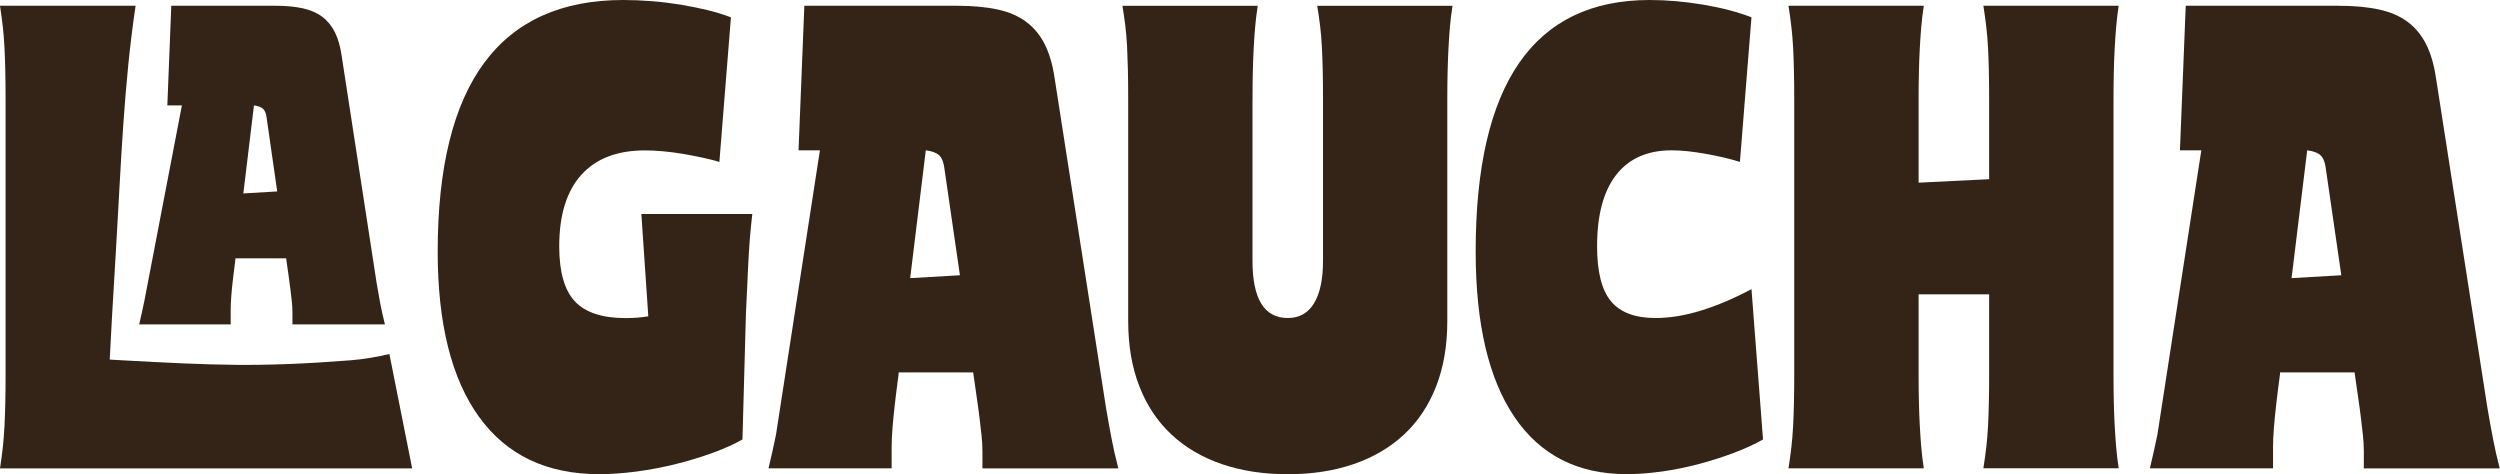 <svg width="464" height="88" viewBox="0 0 464 88" fill="none" xmlns="http://www.w3.org/2000/svg">
<g clip-path="url(#clip0_77_243)">
<path d="M65.049 66.872C48.133 68.192 39.631 67.799 22.699 66.872C21.921 66.833 21.144 66.786 20.366 66.739C20.366 66.676 20.366 66.605 20.374 66.542C20.507 64.24 20.641 61.215 20.782 58.905C21.049 54.34 21.316 49.767 21.591 45.202C22.464 30.446 22.982 15.691 25.166 1.069H0C0.204 2.428 0.377 3.716 0.519 4.934C0.652 6.152 0.762 7.425 0.825 8.745C0.896 10.073 0.943 11.519 0.982 13.09C1.014 14.661 1.037 16.492 1.037 18.566V69.434C1.037 71.437 1.021 73.229 0.982 74.8C0.943 76.371 0.896 77.841 0.825 79.2C0.754 80.559 0.652 81.848 0.519 83.066C0.377 84.284 0.212 85.572 0 86.931H76.497L72.27 65.701C70.015 66.259 67.375 66.691 65.049 66.872Z" fill="#332417"/>
<path d="M25.826 60.225C26.164 58.795 26.486 57.365 26.777 55.935L33.762 19.556H31.059L31.79 1.069H51.072C53.067 1.069 54.788 1.226 56.218 1.548C57.656 1.87 58.858 2.396 59.832 3.135C60.806 3.874 61.584 4.832 62.174 6.019C62.755 7.205 63.172 8.659 63.415 10.379L69.913 52.596C70.156 54.026 70.384 55.322 70.604 56.477C70.824 57.632 71.107 58.881 71.445 60.209H54.277V58.064C54.277 57.373 54.238 56.681 54.167 55.998C54.096 55.306 54.01 54.56 53.908 53.743C53.814 52.926 53.688 52.03 53.547 51.048L53.106 47.944H43.686V48.164C43.489 49.641 43.332 50.922 43.214 52.006C43.089 53.091 42.994 54.089 42.924 55C42.853 55.911 42.814 56.776 42.814 57.585V60.209H25.819L25.826 60.225ZM45.163 35.899L51.449 35.53L49.477 21.78C49.382 21.041 49.162 20.515 48.816 20.193C48.479 19.871 47.913 19.666 47.135 19.564L45.163 35.907V35.899Z" fill="#332417"/>
<path d="M139.629 39.71C139.268 42.79 139.024 45.878 138.875 48.997C138.734 52.109 138.584 55.204 138.443 58.276L137.799 81.565C136.298 82.421 134.475 83.246 132.322 84.032C130.177 84.818 127.883 85.517 125.455 86.122C123.019 86.727 120.576 87.199 118.101 87.521C115.634 87.843 113.324 88 111.179 88C101.452 88 94.026 84.456 88.912 77.377C83.796 70.298 81.235 60.06 81.235 46.687C81.251 15.565 92.73 0 115.697 0C117.339 0 119.075 0.071 120.906 0.212C122.729 0.354 124.52 0.574 126.272 0.856C128.024 1.147 129.706 1.485 131.317 1.878C132.927 2.271 134.373 2.719 135.662 3.221L133.517 30.054C132.589 29.771 131.529 29.504 130.35 29.252C129.172 29.001 127.954 28.765 126.704 28.553C125.455 28.341 124.214 28.176 123.004 28.074C121.786 27.964 120.678 27.916 119.68 27.916C114.526 27.916 110.589 29.441 107.871 32.474C105.152 35.514 103.793 39.93 103.793 45.729C103.793 50.451 104.759 53.853 106.692 55.927C108.625 58.001 111.776 59.039 116.137 59.039C117.567 59.039 118.965 58.929 120.324 58.716L119.036 39.718H139.645L139.629 39.71Z" fill="#332417"/>
<path d="M180.628 69.111H166.783V69.434C166.493 71.579 166.265 73.441 166.084 75.012C165.903 76.584 165.762 78.037 165.652 79.357C165.542 80.685 165.487 81.934 165.487 83.113V86.924H142.631C143.133 84.849 143.597 82.775 144.021 80.701L152.177 27.901H148.209L149.286 1.069H177.618C180.549 1.069 183.071 1.304 185.185 1.768C187.298 2.231 189.066 3.001 190.496 4.078C191.926 5.154 193.073 6.545 193.93 8.266C194.786 9.986 195.391 12.092 195.753 14.599L205.307 75.876C205.661 77.951 206.006 79.829 206.328 81.51C206.651 83.191 207.059 84.999 207.562 86.931H182.341V83.82C182.341 82.822 182.286 81.816 182.176 80.819C182.066 79.821 181.94 78.729 181.798 77.542C181.657 76.364 181.476 75.059 181.264 73.621L180.62 69.111H180.628ZM168.928 51.621L178.161 51.087L175.261 31.122C175.12 30.046 174.798 29.284 174.295 28.812C173.792 28.349 172.967 28.042 171.828 27.901L168.928 51.621Z" fill="#332417"/>
<path d="M232.461 18.566V48.4C232.461 55.479 234.646 59.023 239.006 59.023C241.151 59.023 242.778 58.111 243.886 56.289C244.993 54.466 245.551 51.834 245.551 48.4V18.566C245.551 16.421 245.536 14.544 245.496 12.933C245.457 11.322 245.402 9.861 245.331 8.533C245.261 7.213 245.151 5.956 245.009 4.777C244.868 3.599 244.687 2.365 244.475 1.076H269.586C269.374 2.436 269.209 3.74 269.107 4.997C268.997 6.246 268.911 7.559 268.84 8.918C268.769 10.277 268.714 11.746 268.675 13.318C268.636 14.889 268.62 16.641 268.62 18.574V59.573C268.62 64.154 267.921 68.208 266.53 71.751C265.139 75.295 263.151 78.265 260.574 80.661C257.997 83.058 254.886 84.881 251.24 86.138C247.594 87.387 243.516 88.016 239.006 88.016C234.496 88.016 230.418 87.387 226.773 86.138C223.127 84.889 220.008 83.066 217.438 80.661C214.861 78.265 212.873 75.295 211.483 71.751C210.092 68.208 209.393 64.154 209.393 59.573V18.566C209.393 16.421 209.377 14.544 209.338 12.933C209.298 11.322 209.244 9.861 209.181 8.533C209.11 7.213 209 5.956 208.858 4.777C208.717 3.599 208.536 2.365 208.324 1.076H233.436C233.223 2.436 233.058 3.74 232.956 4.997C232.846 6.246 232.76 7.559 232.689 8.918C232.618 10.277 232.563 11.746 232.524 13.318C232.485 14.889 232.469 16.641 232.469 18.574L232.461 18.566Z" fill="#332417"/>
<path d="M273.884 46.687C273.884 15.565 284.649 0 306.185 0C309.336 0 312.62 0.291 316.061 0.856C319.495 1.43 322.504 2.216 325.074 3.214L322.929 30.046C321.066 29.472 318.937 28.969 316.541 28.545C314.144 28.113 312.046 27.901 310.263 27.901C305.753 27.901 302.319 29.425 299.962 32.458C297.597 35.499 296.419 39.914 296.419 45.713C296.419 50.435 297.275 53.837 298.996 55.911C300.716 57.986 303.466 59.023 307.261 59.023C309.909 59.023 312.738 58.559 315.739 57.632C318.741 56.705 321.86 55.377 325.074 53.664L327.219 81.565C325.718 82.421 323.926 83.246 321.852 84.032C319.778 84.818 317.594 85.517 315.307 86.122C313.021 86.727 310.711 87.199 308.385 87.521C306.059 87.843 303.891 88 301.895 88C292.804 88 285.866 84.456 281.074 77.377C276.281 70.298 273.884 60.06 273.884 46.687Z" fill="#332417"/>
<path d="M369.184 54.623H356.094V69.434C356.094 71.366 356.109 73.079 356.149 74.588C356.18 76.089 356.235 77.526 356.306 78.878C356.376 80.237 356.471 81.557 356.573 82.846C356.683 84.134 356.84 85.494 357.052 86.924H331.941C332.153 85.564 332.334 84.276 332.475 83.058C332.616 81.84 332.726 80.551 332.797 79.192C332.868 77.833 332.923 76.364 332.954 74.792C332.994 73.221 333.009 71.429 333.009 69.426V18.566C333.009 16.492 332.994 14.669 332.954 13.09C332.915 11.519 332.868 10.065 332.797 8.745C332.726 7.425 332.616 6.152 332.475 4.934C332.334 3.716 332.153 2.428 331.941 1.069H357.052C356.84 2.499 356.675 3.858 356.573 5.146C356.463 6.435 356.376 7.763 356.306 9.114C356.235 10.474 356.18 11.904 356.149 13.404C356.109 14.905 356.094 16.626 356.094 18.559V33.904L369.184 33.259V18.559C369.184 16.484 369.168 14.661 369.129 13.082C369.089 11.511 369.042 10.057 368.971 8.737C368.901 7.417 368.791 6.144 368.649 4.926C368.508 3.709 368.327 2.42 368.115 1.061H393.226C393.014 2.491 392.849 3.85 392.747 5.139C392.637 6.427 392.551 7.755 392.48 9.106C392.409 10.466 392.354 11.896 392.323 13.396C392.284 14.897 392.268 16.618 392.268 18.551V69.418C392.268 71.351 392.284 73.064 392.323 74.572C392.354 76.073 392.409 77.511 392.48 78.862C392.551 80.221 392.645 81.541 392.747 82.83C392.857 84.119 393.014 85.478 393.226 86.908H368.115C368.327 85.549 368.508 84.26 368.649 83.042C368.791 81.824 368.901 80.536 368.971 79.176C369.042 77.817 369.097 76.348 369.129 74.776C369.168 73.205 369.184 71.414 369.184 69.41V54.599V54.623Z" fill="#332417"/>
<path d="M437.014 69.111H423.17V69.434C422.879 71.579 422.651 73.441 422.471 75.012C422.29 76.584 422.149 78.037 422.039 79.357C421.929 80.685 421.874 81.934 421.874 83.113V86.924H399.017C399.52 84.849 399.984 82.775 400.408 80.701L408.564 27.901H404.596L405.672 1.069H434.005C436.936 1.069 439.458 1.304 441.571 1.768C443.685 2.231 445.453 3.001 446.883 4.078C448.313 5.154 449.46 6.545 450.316 8.266C451.173 9.986 451.778 12.092 452.139 14.599L461.694 75.876C462.047 77.951 462.393 79.829 462.715 81.51C463.037 83.191 463.446 84.999 463.949 86.931H438.727V83.82C438.727 82.822 438.672 81.816 438.562 80.819C438.452 79.821 438.326 78.729 438.185 77.542C438.044 76.364 437.863 75.059 437.651 73.621L437.006 69.111H437.014ZM425.315 51.621L434.547 51.087L431.648 31.122C431.506 30.046 431.184 29.284 430.681 28.812C430.179 28.349 429.354 28.042 428.214 27.901L425.315 51.621Z" fill="#332417"/>
</g>
<defs>
<clipPath id="clip0_77_243">
<rect width="463.949" height="88" fill="white"/>
</clipPath>
</defs>
</svg>

